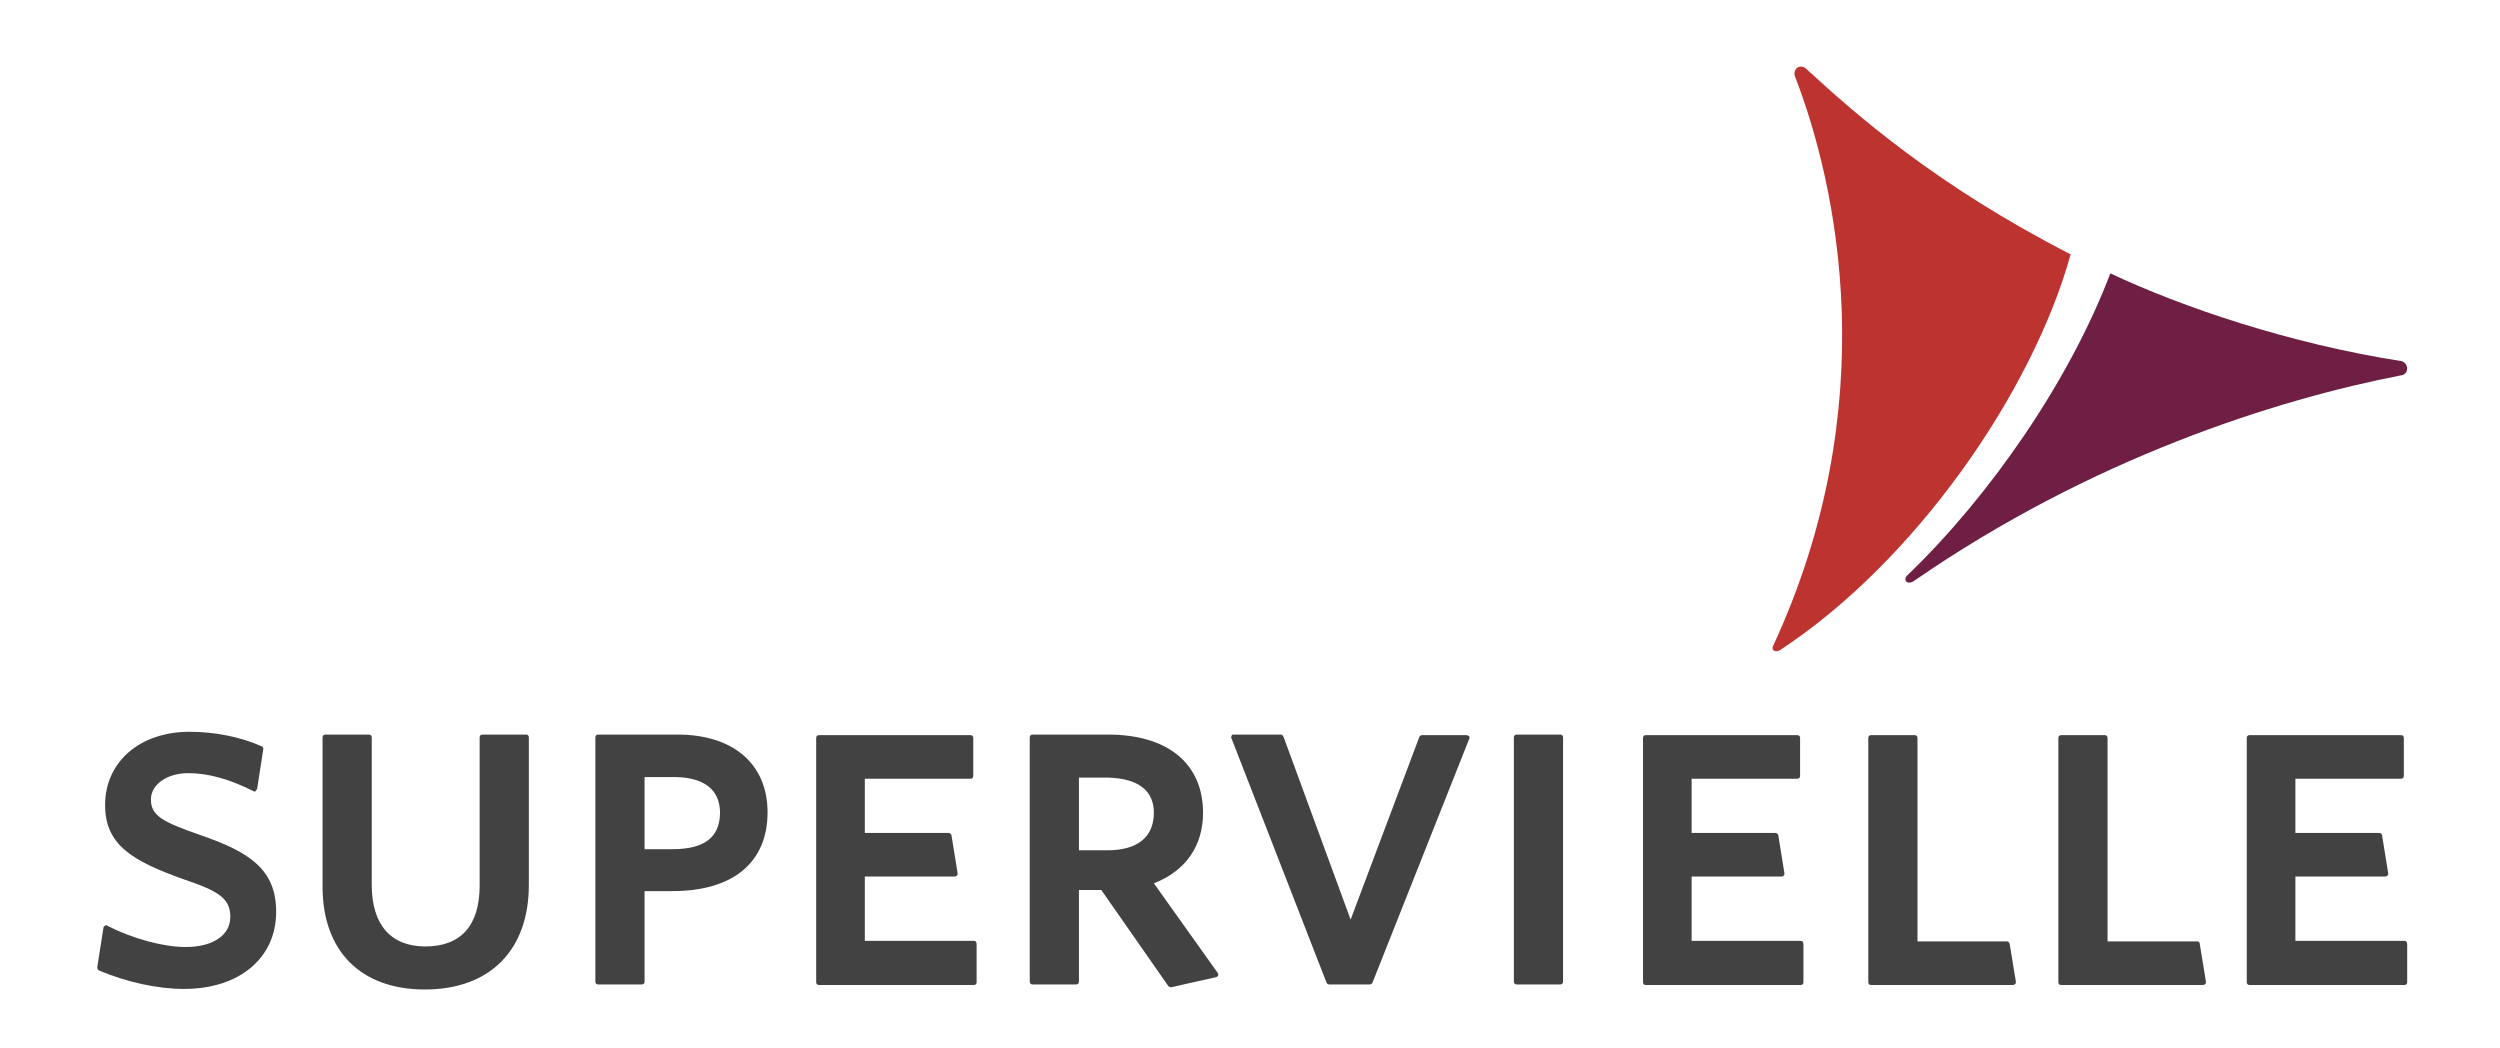 <?xml version="1.0" encoding="utf-8"?>
<!-- Generator: Adobe Illustrator 24.1.0, SVG Export Plug-In . SVG Version: 6.00 Build 0)  -->
<svg version="1.1" id="Capa_1" xmlns="http://www.w3.org/2000/svg" xmlns:xlink="http://www.w3.org/1999/xlink" x="0px" y="0px"
	 viewBox="0 0 447.2 187.4" style="enable-background:new 0 0 447.2 187.4;" xml:space="preserve">
<style type="text/css">
	.st0{fill:#BD3330;}
	.st1{fill:#434243;}
	.st2{fill:#6E1F43;}
</style>
<g>
	<path class="st0" d="M321.1,13.7c7.5,19.4,16.1,58.8-4,102c-0.2,0.6,0.5,1.1,1.3,0.6c24.1-15.8,45.1-46,52-70.8
		c-24-12.3-38.4-25-47.2-33.1C322,11.2,320.6,12.4,321.1,13.7"/>
	<path class="st1" d="M35.9,149.4C29,147,27,145.9,27,143c0-2.7,2.9-4.7,6.7-4.7c3.6,0,7.4,1.1,11.6,3.2c0.1,0,0.2,0.1,0.2,0.1
		c0.1,0,0.2,0,0.2-0.1c0.1-0.1,0.2-0.2,0.3-0.4l1.1-7.1c0-0.2-0.1-0.5-0.3-0.5c-3.8-1.7-8.4-2.6-12.9-2.6c-8.9,0-15.1,5.4-15.1,13.1
		c0,7.1,4.8,10,14.1,13.3c6.2,2.1,8.3,3.4,8.3,6.7c0,3.3-3.1,5.4-8,5.4c-4,0-9.5-1.5-14-3.8c-0.1-0.1-0.2-0.1-0.2-0.1
		c-0.1,0-0.2,0-0.2,0.1c-0.2,0.1-0.3,0.2-0.3,0.4l-1.1,7c0,0.2,0.1,0.5,0.3,0.6c5,2.1,10.5,3.3,15.2,3.3c9.9,0,16.5-5.5,16.5-13.8
		C49.4,155.5,44.6,152.4,35.9,149.4"/>
	<path class="st1" d="M94.1,131.4h-7.8c-0.3,0-0.5,0.2-0.5,0.5v26.5c0,7.1-3.3,10.9-9.7,10.9c-6.2,0-9.6-3.9-9.6-11v-26.4
		c0-0.3-0.2-0.5-0.5-0.5h-7.8c-0.3,0-0.5,0.2-0.5,0.5v26.7c0,11.5,6.8,18.4,18.3,18.4c11.6,0,18.6-7,18.6-18.7v-26.4
		C94.6,131.6,94.4,131.4,94.1,131.4"/>
	<path class="st1" d="M120.3,151.9h-5V139h5.2c3.8,0,8.3,1.1,8.3,6.5C128.7,149.8,126,151.9,120.3,151.9 M121.2,131.4H107
		c-0.3,0-0.5,0.2-0.5,0.5v43.7c0,0.3,0.2,0.5,0.5,0.5h7.8c0.3,0,0.5-0.2,0.5-0.5v-16.2h5c10.8,0,17-5.1,17-14.1
		C137.3,136.7,131.2,131.4,121.2,131.4"/>
	<path class="st1" d="M174.2,168.3h-19.5v-11.5h16.1c0.1,0,0.3-0.1,0.4-0.2c0.1-0.1,0.1-0.3,0.1-0.4l-1.1-6.8c0-0.2-0.3-0.4-0.5-0.4
		h-15v-9.7h18.9c0.3,0,0.5-0.2,0.5-0.5v-6.8c0-0.3-0.2-0.5-0.5-0.5h-27.1c-0.3,0-0.5,0.2-0.5,0.5v43.7c0,0.3,0.2,0.5,0.5,0.5h27.7
		c0.3,0,0.5-0.2,0.5-0.5v-6.8C174.7,168.5,174.5,168.3,174.2,168.3"/>
	<path class="st1" d="M206.4,145.4c0,4.3-2.9,6.7-8.3,6.7H193v-13h5.2C201.9,139.2,206.4,140.3,206.4,145.4 M206.4,158
		c5.7-2.2,8.8-6.7,8.8-12.6c0-8.8-6.3-14-17-14h-13.5c-0.3,0-0.5,0.2-0.5,0.5v43.7c0,0.3,0.2,0.5,0.5,0.5h7.8c0.3,0,0.5-0.2,0.5-0.5
		v-16.4h4l12,17.2c0.1,0.1,0.3,0.2,0.4,0.2c0,0,0.1,0,0.1,0l8-1.8c0.2,0,0.3-0.2,0.4-0.3c0.1-0.2,0-0.3-0.1-0.5L206.4,158z"/>
	<path class="st1" d="M262.2,131.5h-7.8c-0.2,0-0.4,0.1-0.5,0.3l-12.3,32.7l-12-32.7c-0.1-0.2-0.3-0.4-0.5-0.4h-8.5
		c-0.2,0-0.3,0.1-0.3,0.3c-0.1,0.1-0.1,0.3,0,0.4l17,43.7c0.1,0.2,0.3,0.3,0.5,0.3h7.2c0.2,0,0.4-0.1,0.5-0.3l17.3-43.6
		c0.1-0.2,0.1-0.3,0-0.5C262.5,131.5,262.3,131.5,262.2,131.5"/>
	<path class="st1" d="M279.1,131.4h-7.8c-0.3,0-0.5,0.2-0.5,0.5v43.7c0,0.3,0.2,0.5,0.5,0.5h7.8c0.3,0,0.5-0.2,0.5-0.5v-43.7
		C279.6,131.6,279.4,131.4,279.1,131.4"/>
	<path class="st1" d="M322.1,168.3h-19.5v-11.5h16.1c0.2,0,0.3-0.1,0.4-0.2c0.1-0.1,0.1-0.3,0.1-0.4l-1.1-6.8c0-0.2-0.3-0.4-0.5-0.4
		h-15v-9.7h18.9c0.3,0,0.5-0.2,0.5-0.5v-6.8c0-0.3-0.2-0.5-0.5-0.5h-27.1c-0.3,0-0.5,0.2-0.5,0.5v43.7c0,0.3,0.2,0.5,0.5,0.5h27.7
		c0.3,0,0.5-0.2,0.5-0.5v-6.8C322.6,168.5,322.4,168.3,322.1,168.3"/>
	<path class="st1" d="M393,168.4h-16v-36.4c0-0.3-0.2-0.5-0.5-0.5h-7.8c-0.3,0-0.5,0.2-0.5,0.5v43.7c0,0.3,0.2,0.5,0.5,0.5h25.4
		c0.1,0,0.3-0.1,0.4-0.2c0.1-0.1,0.1-0.3,0.1-0.4l-1.1-6.7C393.5,168.5,393.3,168.4,393,168.4"/>
	<path class="st1" d="M430.1,168.3h-19.5v-11.5h16.1c0.1,0,0.3-0.1,0.4-0.2c0.1-0.1,0.1-0.3,0.1-0.4l-1.1-6.8c0-0.2-0.2-0.4-0.5-0.4
		h-15v-9.7h18.9c0.3,0,0.5-0.2,0.5-0.5v-6.8c0-0.3-0.2-0.5-0.5-0.5h-27.1c-0.3,0-0.5,0.2-0.5,0.5v43.7c0,0.3,0.2,0.5,0.5,0.5h27.7
		c0.3,0,0.5-0.2,0.5-0.5v-6.8C430.6,168.5,430.4,168.3,430.1,168.3"/>
	<path class="st2" d="M429.6,64.6c-20-3.1-39.4-9.7-52.1-15.7c-7.3,19.2-21.5,39.8-36.3,54c-0.8,0.7-0.2,1.9,1.2,1
		C374.1,82,407,71.5,429.7,67.1C430.9,66.8,430.9,65,429.6,64.6"/>
	<path class="st1" d="M359,168.4h-16v-36.4c0-0.3-0.2-0.5-0.5-0.5h-7.8c-0.3,0-0.5,0.2-0.5,0.5v43.7c0,0.3,0.2,0.5,0.5,0.5h25.4
		c0.1,0,0.3-0.1,0.4-0.2c0.1-0.1,0.1-0.3,0.1-0.4l-1.1-6.7C359.4,168.5,359.2,168.4,359,168.4"/>
</g>
</svg>
